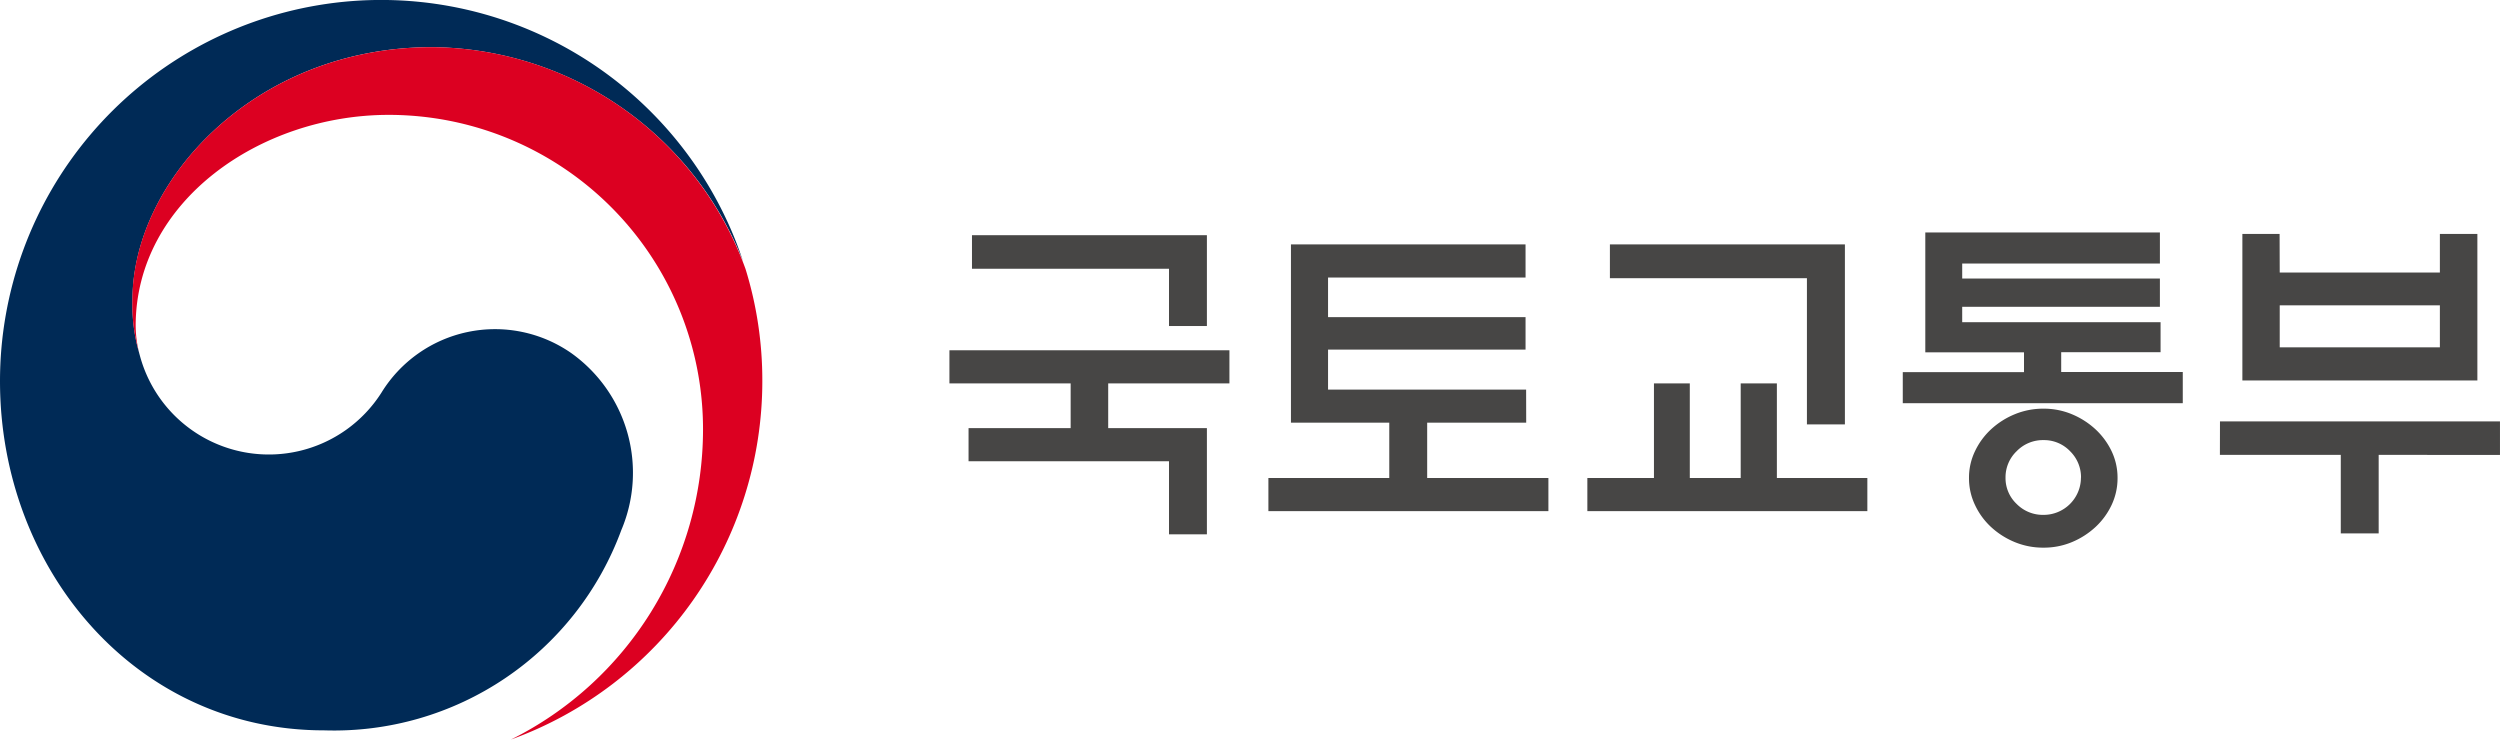 <svg xmlns="http://www.w3.org/2000/svg" width="100" height="30" viewBox="0 0 100 30"><defs><clipPath id="k8m0rnyc5a"><path d="M0 0h100v30H0z" data-name="사각형 12051" style="fill:#fff" transform="translate(488 939)"/></clipPath><clipPath id="1as1p9pacb"><path d="M0 0h100v29.585H0z" data-name="사각형 12046" style="fill:none"/></clipPath></defs><g data-name="마스크 그룹 38910" style="clip-path:url(#k8m0rnyc5a)" transform="translate(-488 -939)"><g data-name="그룹 52806"><g data-name="그룹 52805" style="clip-path:url(#1as1p9pacb)" transform="translate(488 939)"><path d="M22.842 14.119a5.334 5.334 0 0 0-7.587 1.593A5.34 5.34 0 0 1 5.6 14.244l-.015-.056a.828.828 0 0 1-.018-.068A6.845 6.845 0 0 1 5.3 12c0-4.785 4.9-10.112 11.975-10.112a13.485 13.485 0 0 1 12.45 8.575l-.054-.163A15.248 15.248 0 0 0 0 15.246c0 7.526 5.429 13.969 12.959 13.969a12.247 12.247 0 0 0 11.893-8.008 5.879 5.879 0 0 0-2.01-7.088" data-name="패스 21880" style="fill:#002a56" transform="translate(0 -.001)"/><path d="M40.6 14.6a13.441 13.441 0 0 0-12.546-8.872c-7.072 0-11.98 5.327-11.98 10.111a6.847 6.847 0 0 0 .273 2.121 4.483 4.483 0 0 1-.141-1.088c0-4.983 4.99-8.436 10.119-8.436A12.571 12.571 0 0 1 38.9 21.007a13.856 13.856 0 0 1-7.683 12.416 15.251 15.251 0 0 0 10.055-14.34A15.057 15.057 0 0 0 40.6 14.6" data-name="패스 21881" style="fill:#dc0021" transform="translate(-10.779 -3.841)"/><path d="M125.58 36.275v4.248h-1.516V37.6h-8.018v-1.325h4.084v-1.789h-4.849v-1.325h11.2v1.325h-4.849v1.789zm0-7.717v3.633h-1.516V29.9h-7.881v-1.342z" data-name="패스 21882" style="fill:#474645" transform="translate(-77.304 -19.15)"/><path d="M164.32 36.807h-3.961v2.213h4.849v1.325h-11.2V39.02h4.835v-2.213h-3.933v-7.13h9.384V31h-7.9v1.584h7.9v1.3h-7.9v1.6h7.923z" data-name="패스 21883" style="fill:#474645" transform="translate(-103.272 -19.9)"/><path d="M195.4 39.019v-3.783h1.434v3.783h2.036v-3.783h1.447v3.783h3.619v1.325h-11.2v-1.325zm6.119-2.144v-5.847h-7.881v-1.352h9.4v7.2z" data-name="패스 21884" style="fill:#474645" transform="translate(-129.242 -19.9)"/><path d="M242.237 35.055h-11.2v-1.243h4.849v-.792h-3.948v-4.795h9.384v1.243h-7.908v.6h7.908V31.2h-7.908v.614h7.935v1.2h-3.975v.792h4.863zm-2.609 2.992a2.508 2.508 0 0 1-.238 1.079 2.876 2.876 0 0 1-.636.874 3.193 3.193 0 0 1-.943.608 2.909 2.909 0 0 1-1.147.225 2.961 2.961 0 0 1-1.155-.225 3.175 3.175 0 0 1-.949-.608 2.832 2.832 0 0 1-.634-.874 2.477 2.477 0 0 1-.24-1.079 2.436 2.436 0 0 1 .24-1.072 2.859 2.859 0 0 1 .634-.868 3.173 3.173 0 0 1 .949-.607 2.956 2.956 0 0 1 1.155-.226 2.9 2.9 0 0 1 1.147.226 3.191 3.191 0 0 1 .943.607 2.9 2.9 0 0 1 .636.868 2.466 2.466 0 0 1 .238 1.072m-1.461-.014a1.459 1.459 0 0 0-.438-1.058 1.439 1.439 0 0 0-1.065-.444 1.46 1.46 0 0 0-1.072.444 1.444 1.444 0 0 0-.445 1.058 1.422 1.422 0 0 0 .445 1.052 1.472 1.472 0 0 0 1.072.437 1.493 1.493 0 0 0 1.5-1.489" data-name="패스 21885" style="fill:#474645" transform="translate(-154.926 -18.927)"/><path d="M269.552 35.906h11.2v1.339H275.9v3.141h-1.516v-3.141h-4.835zm2.39-5.955h6.406v-1.544h1.5v5.86h-9.4v-5.86h1.489zm6.406 1.311h-6.406v1.681h6.406z" data-name="패스 21886" style="fill:#474645" transform="translate(-180.753 -19.049)"/></g></g></g></svg>